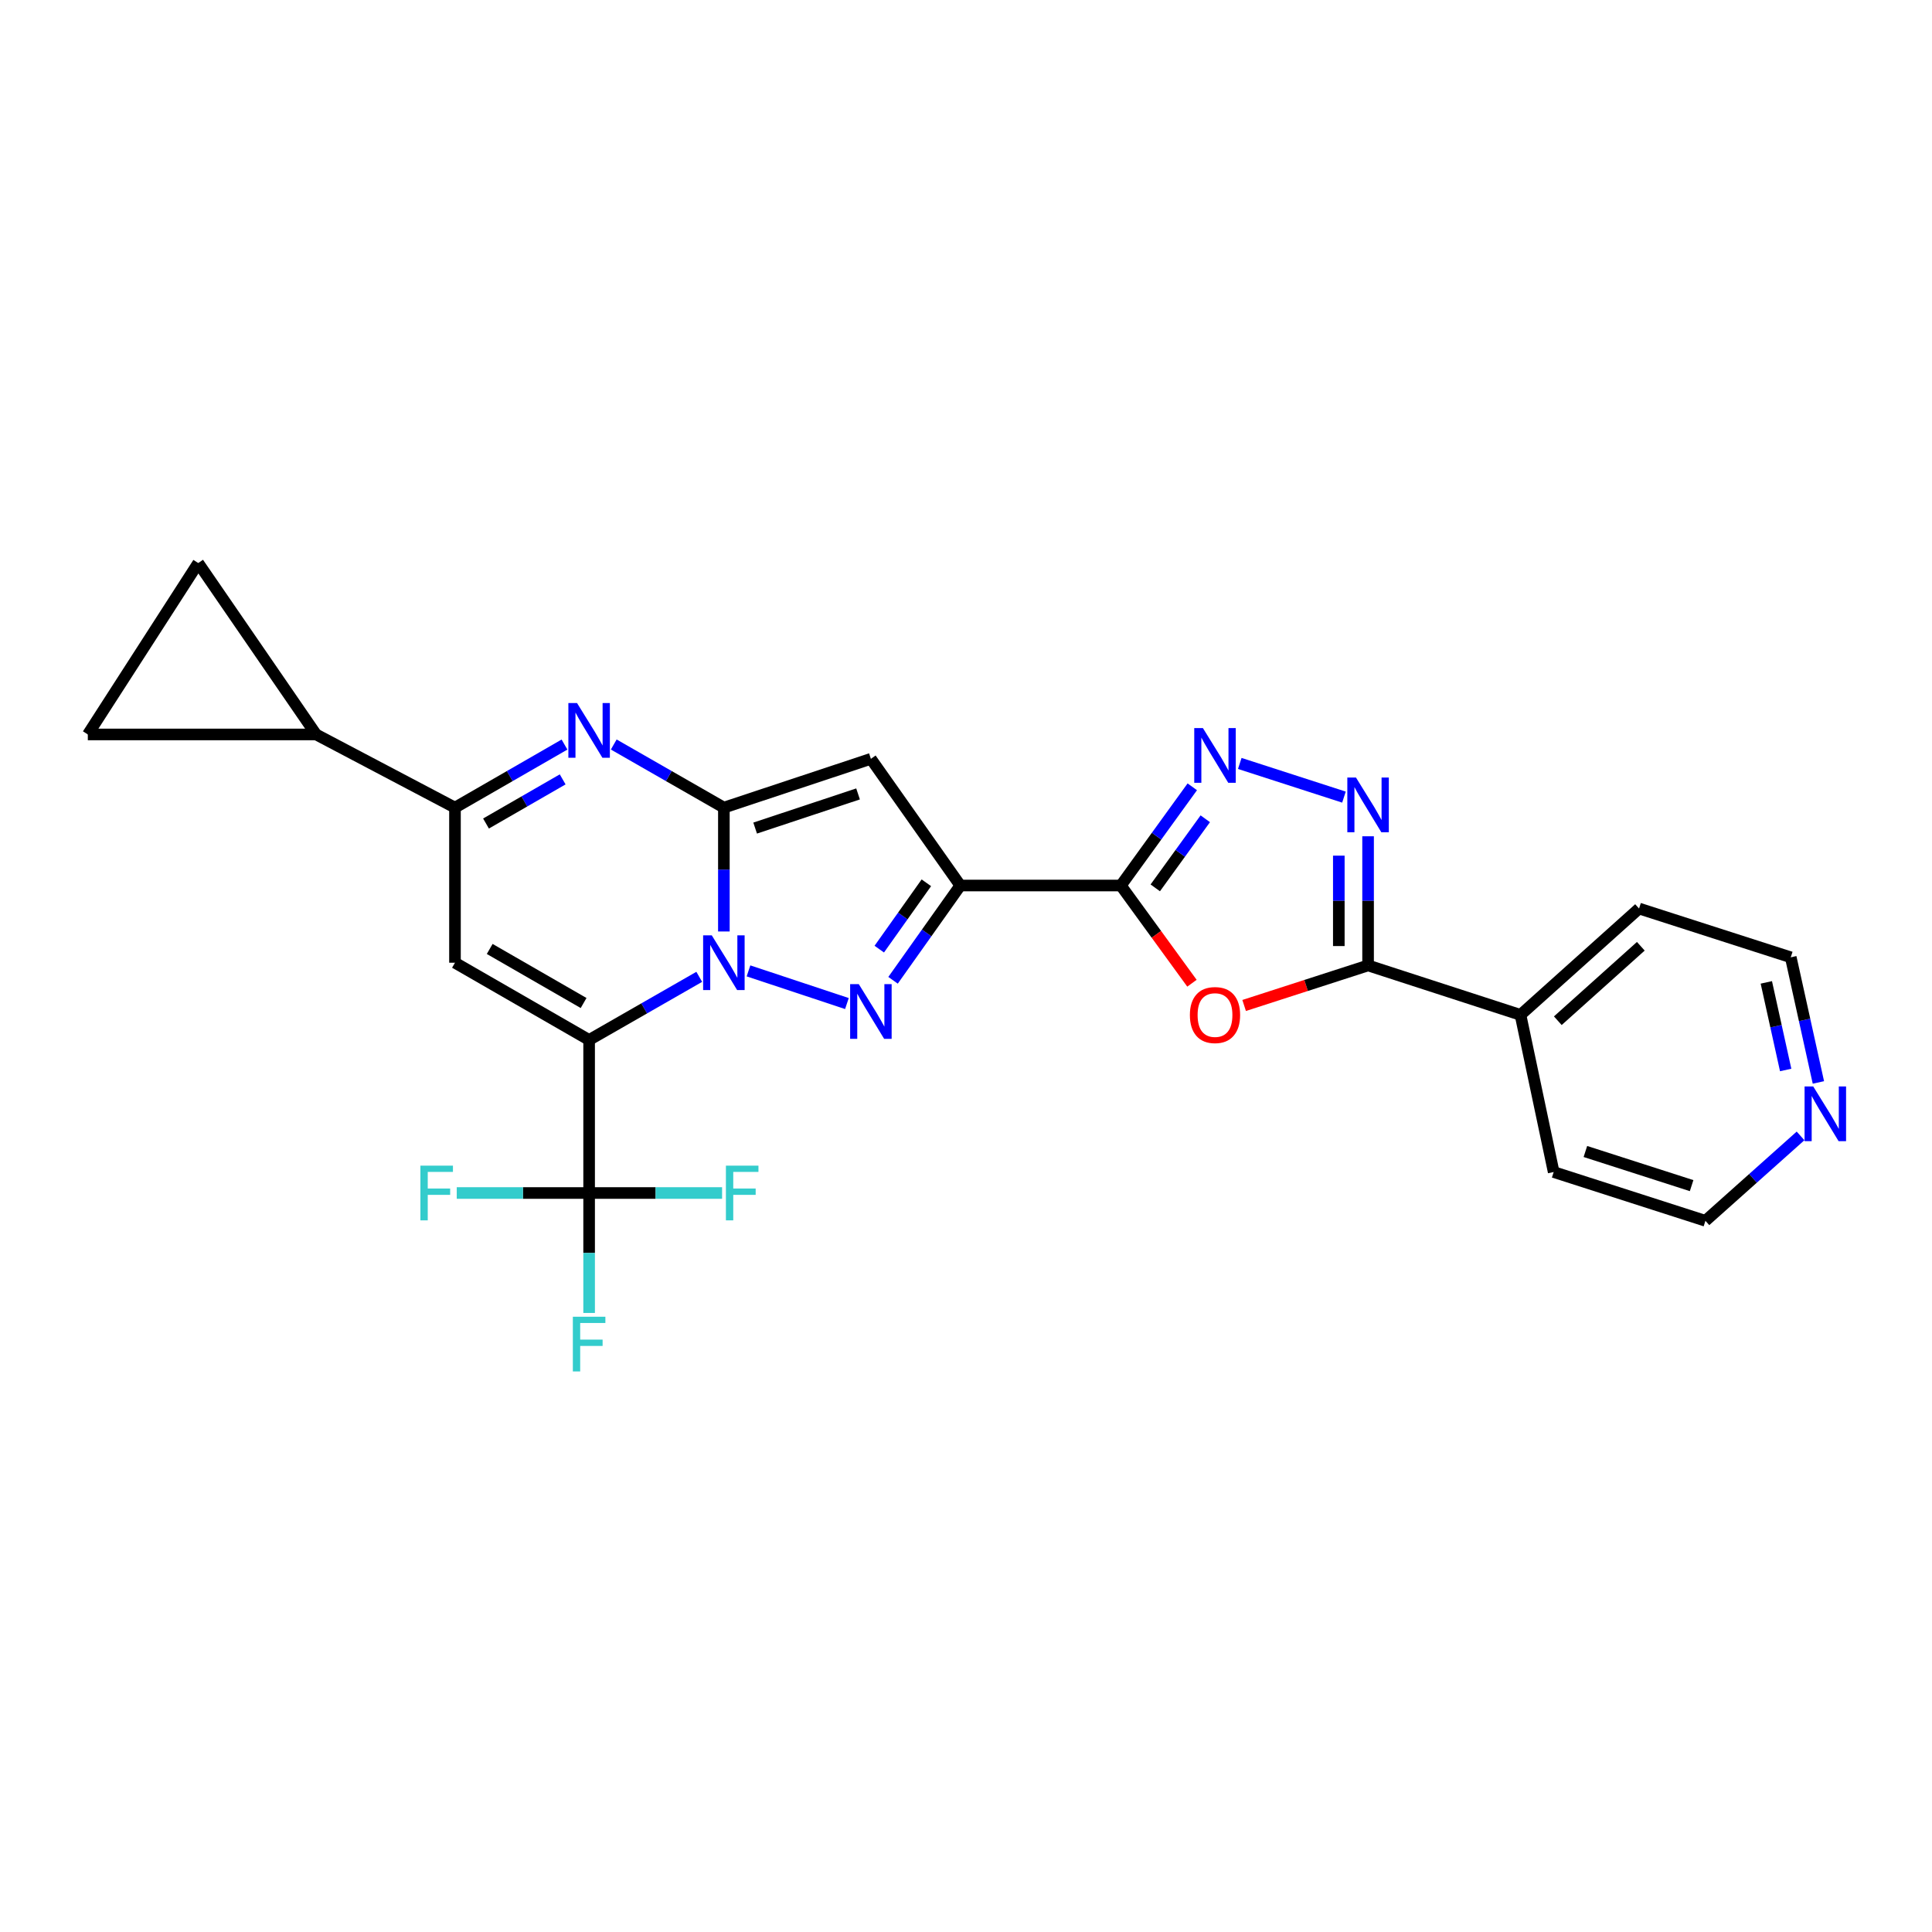 <?xml version='1.0' encoding='iso-8859-1'?>
<svg version='1.1' baseProfile='full'
              xmlns='http://www.w3.org/2000/svg'
                      xmlns:rdkit='http://www.rdkit.org/xml'
                      xmlns:xlink='http://www.w3.org/1999/xlink'
                  xml:space='preserve'
width='1000px' height='1000px' viewBox='0 0 1000 1000'>
<!-- END OF HEADER -->
<rect style='opacity:1.0;fill:#FFFFFF;stroke:none' width='1000' height='1000' x='0' y='0'> </rect>
<path class='bond-0' d='M 361.927,505.61 L 333.427,521.945' style='fill:none;fill-rule:evenodd;stroke:#0000FF;stroke-width:6px;stroke-linecap:butt;stroke-linejoin:miter;stroke-opacity:1' />
<path class='bond-0' d='M 333.427,521.945 L 304.926,538.281' style='fill:none;fill-rule:evenodd;stroke:#000000;stroke-width:6px;stroke-linecap:butt;stroke-linejoin:miter;stroke-opacity:1' />
<path class='bond-1' d='M 374.677,482.135 L 374.677,450.08' style='fill:none;fill-rule:evenodd;stroke:#0000FF;stroke-width:6px;stroke-linecap:butt;stroke-linejoin:miter;stroke-opacity:1' />
<path class='bond-1' d='M 374.677,450.08 L 374.677,418.024' style='fill:none;fill-rule:evenodd;stroke:#000000;stroke-width:6px;stroke-linecap:butt;stroke-linejoin:miter;stroke-opacity:1' />
<path class='bond-2' d='M 387.421,502.531 L 438.364,519.437' style='fill:none;fill-rule:evenodd;stroke:#0000FF;stroke-width:6px;stroke-linecap:butt;stroke-linejoin:miter;stroke-opacity:1' />
<path class='bond-7' d='M 304.926,538.281 L 235.495,498.302' style='fill:none;fill-rule:evenodd;stroke:#000000;stroke-width:6px;stroke-linecap:butt;stroke-linejoin:miter;stroke-opacity:1' />
<path class='bond-7' d='M 302.07,519.158 L 253.468,491.173' style='fill:none;fill-rule:evenodd;stroke:#000000;stroke-width:6px;stroke-linecap:butt;stroke-linejoin:miter;stroke-opacity:1' />
<path class='bond-12' d='M 304.926,538.281 L 304.926,617.498' style='fill:none;fill-rule:evenodd;stroke:#000000;stroke-width:6px;stroke-linecap:butt;stroke-linejoin:miter;stroke-opacity:1' />
<path class='bond-5' d='M 374.677,418.024 L 450.772,392.771' style='fill:none;fill-rule:evenodd;stroke:#000000;stroke-width:6px;stroke-linecap:butt;stroke-linejoin:miter;stroke-opacity:1' />
<path class='bond-5' d='M 390.862,428.612 L 444.129,410.935' style='fill:none;fill-rule:evenodd;stroke:#000000;stroke-width:6px;stroke-linecap:butt;stroke-linejoin:miter;stroke-opacity:1' />
<path class='bond-6' d='M 374.677,418.024 L 346.177,401.689' style='fill:none;fill-rule:evenodd;stroke:#000000;stroke-width:6px;stroke-linecap:butt;stroke-linejoin:miter;stroke-opacity:1' />
<path class='bond-6' d='M 346.177,401.689 L 317.676,385.353' style='fill:none;fill-rule:evenodd;stroke:#0000FF;stroke-width:6px;stroke-linecap:butt;stroke-linejoin:miter;stroke-opacity:1' />
<path class='bond-3' d='M 462.24,507.396 L 479.647,482.868' style='fill:none;fill-rule:evenodd;stroke:#0000FF;stroke-width:6px;stroke-linecap:butt;stroke-linejoin:miter;stroke-opacity:1' />
<path class='bond-3' d='M 479.647,482.868 L 497.054,458.34' style='fill:none;fill-rule:evenodd;stroke:#000000;stroke-width:6px;stroke-linecap:butt;stroke-linejoin:miter;stroke-opacity:1' />
<path class='bond-3' d='M 455.11,491.271 L 467.295,474.102' style='fill:none;fill-rule:evenodd;stroke:#0000FF;stroke-width:6px;stroke-linecap:butt;stroke-linejoin:miter;stroke-opacity:1' />
<path class='bond-3' d='M 467.295,474.102 L 479.48,456.932' style='fill:none;fill-rule:evenodd;stroke:#000000;stroke-width:6px;stroke-linecap:butt;stroke-linejoin:miter;stroke-opacity:1' />
<path class='bond-4' d='M 497.054,458.34 L 580.151,458.34' style='fill:none;fill-rule:evenodd;stroke:#000000;stroke-width:6px;stroke-linecap:butt;stroke-linejoin:miter;stroke-opacity:1' />
<path class='bond-26' d='M 497.054,458.34 L 450.772,392.771' style='fill:none;fill-rule:evenodd;stroke:#000000;stroke-width:6px;stroke-linecap:butt;stroke-linejoin:miter;stroke-opacity:1' />
<path class='bond-8' d='M 580.151,458.34 L 598.552,483.627' style='fill:none;fill-rule:evenodd;stroke:#000000;stroke-width:6px;stroke-linecap:butt;stroke-linejoin:miter;stroke-opacity:1' />
<path class='bond-8' d='M 598.552,483.627 L 616.954,508.915' style='fill:none;fill-rule:evenodd;stroke:#FF0000;stroke-width:6px;stroke-linecap:butt;stroke-linejoin:miter;stroke-opacity:1' />
<path class='bond-9' d='M 580.151,458.34 L 598.64,432.795' style='fill:none;fill-rule:evenodd;stroke:#000000;stroke-width:6px;stroke-linecap:butt;stroke-linejoin:miter;stroke-opacity:1' />
<path class='bond-9' d='M 598.64,432.795 L 617.128,407.25' style='fill:none;fill-rule:evenodd;stroke:#0000FF;stroke-width:6px;stroke-linecap:butt;stroke-linejoin:miter;stroke-opacity:1' />
<path class='bond-9' d='M 597.967,459.557 L 610.91,441.676' style='fill:none;fill-rule:evenodd;stroke:#000000;stroke-width:6px;stroke-linecap:butt;stroke-linejoin:miter;stroke-opacity:1' />
<path class='bond-9' d='M 610.91,441.676 L 623.852,423.795' style='fill:none;fill-rule:evenodd;stroke:#0000FF;stroke-width:6px;stroke-linecap:butt;stroke-linejoin:miter;stroke-opacity:1' />
<path class='bond-27' d='M 292.183,385.383 L 263.839,401.704' style='fill:none;fill-rule:evenodd;stroke:#0000FF;stroke-width:6px;stroke-linecap:butt;stroke-linejoin:miter;stroke-opacity:1' />
<path class='bond-27' d='M 263.839,401.704 L 235.495,418.024' style='fill:none;fill-rule:evenodd;stroke:#000000;stroke-width:6px;stroke-linecap:butt;stroke-linejoin:miter;stroke-opacity:1' />
<path class='bond-27' d='M 291.238,403.405 L 271.398,414.83' style='fill:none;fill-rule:evenodd;stroke:#0000FF;stroke-width:6px;stroke-linecap:butt;stroke-linejoin:miter;stroke-opacity:1' />
<path class='bond-27' d='M 271.398,414.83 L 251.557,426.254' style='fill:none;fill-rule:evenodd;stroke:#000000;stroke-width:6px;stroke-linecap:butt;stroke-linejoin:miter;stroke-opacity:1' />
<path class='bond-10' d='M 235.495,498.302 L 235.495,418.024' style='fill:none;fill-rule:evenodd;stroke:#000000;stroke-width:6px;stroke-linecap:butt;stroke-linejoin:miter;stroke-opacity:1' />
<path class='bond-13' d='M 643.963,520.433 L 676.039,510.07' style='fill:none;fill-rule:evenodd;stroke:#FF0000;stroke-width:6px;stroke-linecap:butt;stroke-linejoin:miter;stroke-opacity:1' />
<path class='bond-13' d='M 676.039,510.07 L 708.115,499.707' style='fill:none;fill-rule:evenodd;stroke:#000000;stroke-width:6px;stroke-linecap:butt;stroke-linejoin:miter;stroke-opacity:1' />
<path class='bond-11' d='M 641.703,395.156 L 695.63,412.584' style='fill:none;fill-rule:evenodd;stroke:#0000FF;stroke-width:6px;stroke-linecap:butt;stroke-linejoin:miter;stroke-opacity:1' />
<path class='bond-14' d='M 235.495,418.024 L 163.607,380.149' style='fill:none;fill-rule:evenodd;stroke:#000000;stroke-width:6px;stroke-linecap:butt;stroke-linejoin:miter;stroke-opacity:1' />
<path class='bond-29' d='M 708.115,432.856 L 708.115,466.282' style='fill:none;fill-rule:evenodd;stroke:#0000FF;stroke-width:6px;stroke-linecap:butt;stroke-linejoin:miter;stroke-opacity:1' />
<path class='bond-29' d='M 708.115,466.282 L 708.115,499.707' style='fill:none;fill-rule:evenodd;stroke:#000000;stroke-width:6px;stroke-linecap:butt;stroke-linejoin:miter;stroke-opacity:1' />
<path class='bond-29' d='M 692.969,442.884 L 692.969,466.282' style='fill:none;fill-rule:evenodd;stroke:#0000FF;stroke-width:6px;stroke-linecap:butt;stroke-linejoin:miter;stroke-opacity:1' />
<path class='bond-29' d='M 692.969,466.282 L 692.969,489.68' style='fill:none;fill-rule:evenodd;stroke:#000000;stroke-width:6px;stroke-linecap:butt;stroke-linejoin:miter;stroke-opacity:1' />
<path class='bond-19' d='M 304.926,617.498 L 339.339,617.498' style='fill:none;fill-rule:evenodd;stroke:#000000;stroke-width:6px;stroke-linecap:butt;stroke-linejoin:miter;stroke-opacity:1' />
<path class='bond-19' d='M 339.339,617.498 L 373.752,617.498' style='fill:none;fill-rule:evenodd;stroke:#33CCCC;stroke-width:6px;stroke-linecap:butt;stroke-linejoin:miter;stroke-opacity:1' />
<path class='bond-20' d='M 304.926,617.498 L 270.67,617.498' style='fill:none;fill-rule:evenodd;stroke:#000000;stroke-width:6px;stroke-linecap:butt;stroke-linejoin:miter;stroke-opacity:1' />
<path class='bond-20' d='M 270.67,617.498 L 236.413,617.498' style='fill:none;fill-rule:evenodd;stroke:#33CCCC;stroke-width:6px;stroke-linecap:butt;stroke-linejoin:miter;stroke-opacity:1' />
<path class='bond-21' d='M 304.926,617.498 L 304.926,648.54' style='fill:none;fill-rule:evenodd;stroke:#000000;stroke-width:6px;stroke-linecap:butt;stroke-linejoin:miter;stroke-opacity:1' />
<path class='bond-21' d='M 304.926,648.54 L 304.926,679.582' style='fill:none;fill-rule:evenodd;stroke:#33CCCC;stroke-width:6px;stroke-linecap:butt;stroke-linejoin:miter;stroke-opacity:1' />
<path class='bond-17' d='M 708.115,499.707 L 787.005,525.305' style='fill:none;fill-rule:evenodd;stroke:#000000;stroke-width:6px;stroke-linecap:butt;stroke-linejoin:miter;stroke-opacity:1' />
<path class='bond-15' d='M 163.607,380.149 L 45.455,380.149' style='fill:none;fill-rule:evenodd;stroke:#000000;stroke-width:6px;stroke-linecap:butt;stroke-linejoin:miter;stroke-opacity:1' />
<path class='bond-16' d='M 163.607,380.149 L 102.608,291.431' style='fill:none;fill-rule:evenodd;stroke:#000000;stroke-width:6px;stroke-linecap:butt;stroke-linejoin:miter;stroke-opacity:1' />
<path class='bond-28' d='M 45.455,380.149 L 102.608,291.431' style='fill:none;fill-rule:evenodd;stroke:#000000;stroke-width:6px;stroke-linecap:butt;stroke-linejoin:miter;stroke-opacity:1' />
<path class='bond-24' d='M 787.005,525.305 L 804.179,606.643' style='fill:none;fill-rule:evenodd;stroke:#000000;stroke-width:6px;stroke-linecap:butt;stroke-linejoin:miter;stroke-opacity:1' />
<path class='bond-25' d='M 787.005,525.305 L 848.374,470.255' style='fill:none;fill-rule:evenodd;stroke:#000000;stroke-width:6px;stroke-linecap:butt;stroke-linejoin:miter;stroke-opacity:1' />
<path class='bond-25' d='M 806.324,528.323 L 849.283,489.788' style='fill:none;fill-rule:evenodd;stroke:#000000;stroke-width:6px;stroke-linecap:butt;stroke-linejoin:miter;stroke-opacity:1' />
<path class='bond-18' d='M 941.198,560.267 L 934.045,527.884' style='fill:none;fill-rule:evenodd;stroke:#0000FF;stroke-width:6px;stroke-linecap:butt;stroke-linejoin:miter;stroke-opacity:1' />
<path class='bond-18' d='M 934.045,527.884 L 926.893,495.5' style='fill:none;fill-rule:evenodd;stroke:#000000;stroke-width:6px;stroke-linecap:butt;stroke-linejoin:miter;stroke-opacity:1' />
<path class='bond-18' d='M 924.262,553.819 L 919.255,531.15' style='fill:none;fill-rule:evenodd;stroke:#0000FF;stroke-width:6px;stroke-linecap:butt;stroke-linejoin:miter;stroke-opacity:1' />
<path class='bond-18' d='M 919.255,531.15 L 914.248,508.481' style='fill:none;fill-rule:evenodd;stroke:#000000;stroke-width:6px;stroke-linecap:butt;stroke-linejoin:miter;stroke-opacity:1' />
<path class='bond-30' d='M 931.963,587.942 L 907.343,609.915' style='fill:none;fill-rule:evenodd;stroke:#0000FF;stroke-width:6px;stroke-linecap:butt;stroke-linejoin:miter;stroke-opacity:1' />
<path class='bond-30' d='M 907.343,609.915 L 882.723,631.888' style='fill:none;fill-rule:evenodd;stroke:#000000;stroke-width:6px;stroke-linecap:butt;stroke-linejoin:miter;stroke-opacity:1' />
<path class='bond-22' d='M 926.893,495.5 L 848.374,470.255' style='fill:none;fill-rule:evenodd;stroke:#000000;stroke-width:6px;stroke-linecap:butt;stroke-linejoin:miter;stroke-opacity:1' />
<path class='bond-23' d='M 882.723,631.888 L 804.179,606.643' style='fill:none;fill-rule:evenodd;stroke:#000000;stroke-width:6px;stroke-linecap:butt;stroke-linejoin:miter;stroke-opacity:1' />
<path class='bond-23' d='M 875.577,613.681 L 820.596,596.01' style='fill:none;fill-rule:evenodd;stroke:#000000;stroke-width:6px;stroke-linecap:butt;stroke-linejoin:miter;stroke-opacity:1' />
<path  class='atom-0' d='M 368.417 484.142
L 377.697 499.142
Q 378.617 500.622, 380.097 503.302
Q 381.577 505.982, 381.657 506.142
L 381.657 484.142
L 385.417 484.142
L 385.417 512.462
L 381.537 512.462
L 371.577 496.062
Q 370.417 494.142, 369.177 491.942
Q 367.977 489.742, 367.617 489.062
L 367.617 512.462
L 363.937 512.462
L 363.937 484.142
L 368.417 484.142
' fill='#0000FF'/>
<path  class='atom-3' d='M 444.512 509.395
L 453.792 524.395
Q 454.712 525.875, 456.192 528.555
Q 457.672 531.235, 457.752 531.395
L 457.752 509.395
L 461.512 509.395
L 461.512 537.715
L 457.632 537.715
L 447.672 521.315
Q 446.512 519.395, 445.272 517.195
Q 444.072 514.995, 443.712 514.315
L 443.712 537.715
L 440.032 537.715
L 440.032 509.395
L 444.512 509.395
' fill='#0000FF'/>
<path  class='atom-7' d='M 298.666 363.885
L 307.946 378.885
Q 308.866 380.365, 310.346 383.045
Q 311.826 385.725, 311.906 385.885
L 311.906 363.885
L 315.666 363.885
L 315.666 392.205
L 311.786 392.205
L 301.826 375.805
Q 300.666 373.885, 299.426 371.685
Q 298.226 369.485, 297.866 368.805
L 297.866 392.205
L 294.186 392.205
L 294.186 363.885
L 298.666 363.885
' fill='#0000FF'/>
<path  class='atom-9' d='M 615.881 525.385
Q 615.881 518.585, 619.241 514.785
Q 622.601 510.985, 628.881 510.985
Q 635.161 510.985, 638.521 514.785
Q 641.881 518.585, 641.881 525.385
Q 641.881 532.265, 638.481 536.185
Q 635.081 540.065, 628.881 540.065
Q 622.641 540.065, 619.241 536.185
Q 615.881 532.305, 615.881 525.385
M 628.881 536.865
Q 633.201 536.865, 635.521 533.985
Q 637.881 531.065, 637.881 525.385
Q 637.881 519.825, 635.521 517.025
Q 633.201 514.185, 628.881 514.185
Q 624.561 514.185, 622.201 516.985
Q 619.881 519.785, 619.881 525.385
Q 619.881 531.105, 622.201 533.985
Q 624.561 536.865, 628.881 536.865
' fill='#FF0000'/>
<path  class='atom-10' d='M 622.621 376.853
L 631.901 391.853
Q 632.821 393.333, 634.301 396.013
Q 635.781 398.693, 635.861 398.853
L 635.861 376.853
L 639.621 376.853
L 639.621 405.173
L 635.741 405.173
L 625.781 388.773
Q 624.621 386.853, 623.381 384.653
Q 622.181 382.453, 621.821 381.773
L 621.821 405.173
L 618.141 405.173
L 618.141 376.853
L 622.621 376.853
' fill='#0000FF'/>
<path  class='atom-12' d='M 701.855 402.459
L 711.135 417.459
Q 712.055 418.939, 713.535 421.619
Q 715.015 424.299, 715.095 424.459
L 715.095 402.459
L 718.855 402.459
L 718.855 430.779
L 714.975 430.779
L 705.015 414.379
Q 703.855 412.459, 702.615 410.259
Q 701.415 408.059, 701.055 407.379
L 701.055 430.779
L 697.375 430.779
L 697.375 402.459
L 701.855 402.459
' fill='#0000FF'/>
<path  class='atom-19' d='M 938.523 562.341
L 947.803 577.341
Q 948.723 578.821, 950.203 581.501
Q 951.683 584.181, 951.763 584.341
L 951.763 562.341
L 955.523 562.341
L 955.523 590.661
L 951.643 590.661
L 941.683 574.261
Q 940.523 572.341, 939.283 570.141
Q 938.083 567.941, 937.723 567.261
L 937.723 590.661
L 934.043 590.661
L 934.043 562.341
L 938.523 562.341
' fill='#0000FF'/>
<path  class='atom-20' d='M 375.732 603.338
L 392.572 603.338
L 392.572 606.578
L 379.532 606.578
L 379.532 615.178
L 391.132 615.178
L 391.132 618.458
L 379.532 618.458
L 379.532 631.658
L 375.732 631.658
L 375.732 603.338
' fill='#33CCCC'/>
<path  class='atom-21' d='M 217.6 603.338
L 234.44 603.338
L 234.44 606.578
L 221.4 606.578
L 221.4 615.178
L 233 615.178
L 233 618.458
L 221.4 618.458
L 221.4 631.658
L 217.6 631.658
L 217.6 603.338
' fill='#33CCCC'/>
<path  class='atom-22' d='M 296.506 681.537
L 313.346 681.537
L 313.346 684.777
L 300.306 684.777
L 300.306 693.377
L 311.906 693.377
L 311.906 696.657
L 300.306 696.657
L 300.306 709.857
L 296.506 709.857
L 296.506 681.537
' fill='#33CCCC'/>
</svg>
